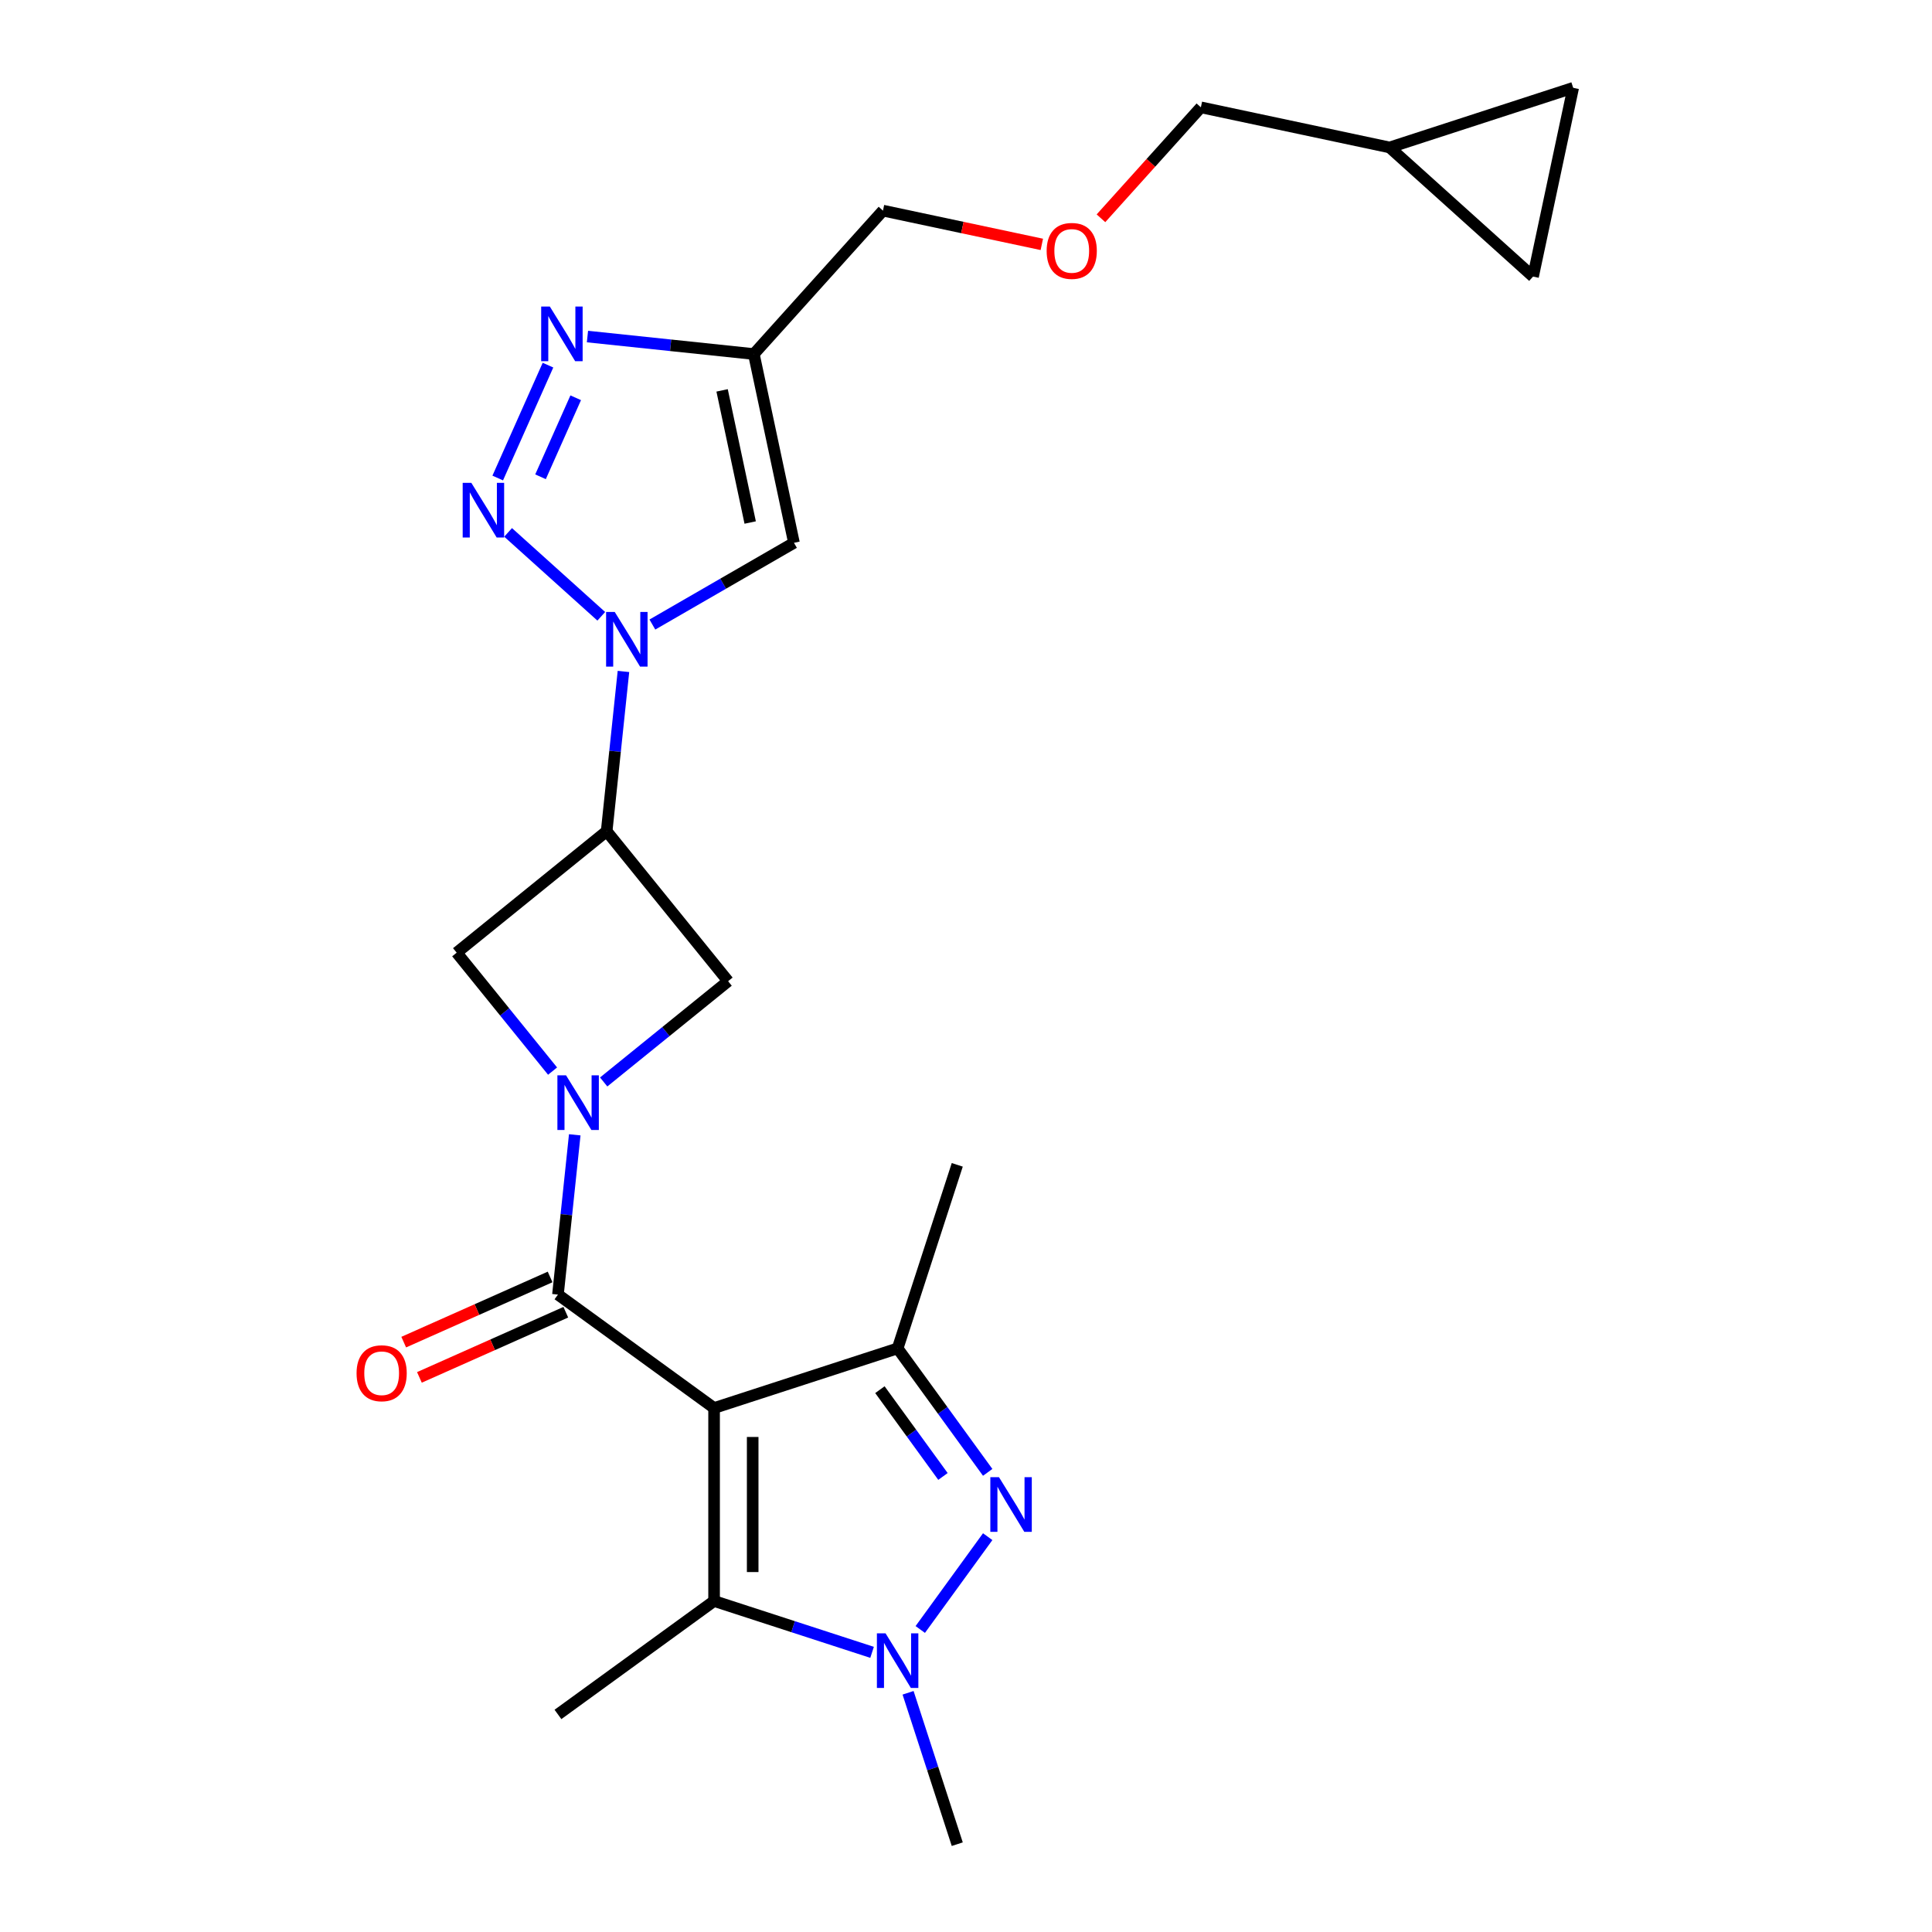 <?xml version='1.0' encoding='iso-8859-1'?>
<svg version='1.1' baseProfile='full'
              xmlns='http://www.w3.org/2000/svg'
                      xmlns:rdkit='http://www.rdkit.org/xml'
                      xmlns:xlink='http://www.w3.org/1999/xlink'
                  xml:space='preserve'
width='1000px' height='1000px' viewBox='0 0 1000 1000'>
<!-- END OF HEADER -->
<rect style='opacity:1.0;fill:#FFFFFF;stroke:none' width='1000' height='1000' x='0' y='0'> </rect>
<path class='bond-1' d='M 369.609,728.789 L 288.797,670.075' style='fill:none;fill-rule:evenodd;stroke:#000000;stroke-width:6px;stroke-linecap:butt;stroke-linejoin:miter;stroke-opacity:1' />
<path class='bond-6' d='M 369.609,728.789 L 464.609,697.921' style='fill:none;fill-rule:evenodd;stroke:#000000;stroke-width:6px;stroke-linecap:butt;stroke-linejoin:miter;stroke-opacity:1' />
<path class='bond-7' d='M 369.609,728.789 L 369.609,828.678' style='fill:none;fill-rule:evenodd;stroke:#000000;stroke-width:6px;stroke-linecap:butt;stroke-linejoin:miter;stroke-opacity:1' />
<path class='bond-7' d='M 389.587,743.772 L 389.587,813.694' style='fill:none;fill-rule:evenodd;stroke:#000000;stroke-width:6px;stroke-linecap:butt;stroke-linejoin:miter;stroke-opacity:1' />
<path class='bond-0' d='M 297.489,587.375 L 293.143,628.725' style='fill:none;fill-rule:evenodd;stroke:#0000FF;stroke-width:6px;stroke-linecap:butt;stroke-linejoin:miter;stroke-opacity:1' />
<path class='bond-0' d='M 293.143,628.725 L 288.797,670.075' style='fill:none;fill-rule:evenodd;stroke:#000000;stroke-width:6px;stroke-linecap:butt;stroke-linejoin:miter;stroke-opacity:1' />
<path class='bond-12' d='M 312.463,560.024 L 344.665,533.947' style='fill:none;fill-rule:evenodd;stroke:#0000FF;stroke-width:6px;stroke-linecap:butt;stroke-linejoin:miter;stroke-opacity:1' />
<path class='bond-12' d='M 344.665,533.947 L 376.867,507.871' style='fill:none;fill-rule:evenodd;stroke:#000000;stroke-width:6px;stroke-linecap:butt;stroke-linejoin:miter;stroke-opacity:1' />
<path class='bond-13' d='M 286.013,554.402 L 261.194,523.753' style='fill:none;fill-rule:evenodd;stroke:#0000FF;stroke-width:6px;stroke-linecap:butt;stroke-linejoin:miter;stroke-opacity:1' />
<path class='bond-13' d='M 261.194,523.753 L 236.376,493.105' style='fill:none;fill-rule:evenodd;stroke:#000000;stroke-width:6px;stroke-linecap:butt;stroke-linejoin:miter;stroke-opacity:1' />
<path class='bond-14' d='M 284.734,660.95 L 246.849,677.818' style='fill:none;fill-rule:evenodd;stroke:#000000;stroke-width:6px;stroke-linecap:butt;stroke-linejoin:miter;stroke-opacity:1' />
<path class='bond-14' d='M 246.849,677.818 L 208.964,694.685' style='fill:none;fill-rule:evenodd;stroke:#FF0000;stroke-width:6px;stroke-linecap:butt;stroke-linejoin:miter;stroke-opacity:1' />
<path class='bond-14' d='M 292.86,679.201 L 254.975,696.068' style='fill:none;fill-rule:evenodd;stroke:#000000;stroke-width:6px;stroke-linecap:butt;stroke-linejoin:miter;stroke-opacity:1' />
<path class='bond-14' d='M 254.975,696.068 L 217.089,712.936' style='fill:none;fill-rule:evenodd;stroke:#FF0000;stroke-width:6px;stroke-linecap:butt;stroke-linejoin:miter;stroke-opacity:1' />
<path class='bond-2' d='M 511.232,762.092 L 487.92,730.006' style='fill:none;fill-rule:evenodd;stroke:#0000FF;stroke-width:6px;stroke-linecap:butt;stroke-linejoin:miter;stroke-opacity:1' />
<path class='bond-2' d='M 487.92,730.006 L 464.609,697.921' style='fill:none;fill-rule:evenodd;stroke:#000000;stroke-width:6px;stroke-linecap:butt;stroke-linejoin:miter;stroke-opacity:1' />
<path class='bond-2' d='M 488.076,764.209 L 471.758,741.749' style='fill:none;fill-rule:evenodd;stroke:#0000FF;stroke-width:6px;stroke-linecap:butt;stroke-linejoin:miter;stroke-opacity:1' />
<path class='bond-2' d='M 471.758,741.749 L 455.44,719.289' style='fill:none;fill-rule:evenodd;stroke:#000000;stroke-width:6px;stroke-linecap:butt;stroke-linejoin:miter;stroke-opacity:1' />
<path class='bond-24' d='M 511.232,795.375 L 476.326,843.418' style='fill:none;fill-rule:evenodd;stroke:#0000FF;stroke-width:6px;stroke-linecap:butt;stroke-linejoin:miter;stroke-opacity:1' />
<path class='bond-3' d='M 322.696,347.542 L 318.35,388.893' style='fill:none;fill-rule:evenodd;stroke:#0000FF;stroke-width:6px;stroke-linecap:butt;stroke-linejoin:miter;stroke-opacity:1' />
<path class='bond-3' d='M 318.35,388.893 L 314.004,430.243' style='fill:none;fill-rule:evenodd;stroke:#000000;stroke-width:6px;stroke-linecap:butt;stroke-linejoin:miter;stroke-opacity:1' />
<path class='bond-4' d='M 311.22,318.993 L 262.994,275.569' style='fill:none;fill-rule:evenodd;stroke:#0000FF;stroke-width:6px;stroke-linecap:butt;stroke-linejoin:miter;stroke-opacity:1' />
<path class='bond-10' d='M 337.671,323.265 L 374.311,302.111' style='fill:none;fill-rule:evenodd;stroke:#0000FF;stroke-width:6px;stroke-linecap:butt;stroke-linejoin:miter;stroke-opacity:1' />
<path class='bond-10' d='M 374.311,302.111 L 410.952,280.956' style='fill:none;fill-rule:evenodd;stroke:#000000;stroke-width:6px;stroke-linecap:butt;stroke-linejoin:miter;stroke-opacity:1' />
<path class='bond-9' d='M 257.623,247.42 L 283.636,188.995' style='fill:none;fill-rule:evenodd;stroke:#0000FF;stroke-width:6px;stroke-linecap:butt;stroke-linejoin:miter;stroke-opacity:1' />
<path class='bond-9' d='M 279.775,246.782 L 297.984,205.884' style='fill:none;fill-rule:evenodd;stroke:#0000FF;stroke-width:6px;stroke-linecap:butt;stroke-linejoin:miter;stroke-opacity:1' />
<path class='bond-5' d='M 451.384,855.248 L 410.496,841.963' style='fill:none;fill-rule:evenodd;stroke:#0000FF;stroke-width:6px;stroke-linecap:butt;stroke-linejoin:miter;stroke-opacity:1' />
<path class='bond-5' d='M 410.496,841.963 L 369.609,828.678' style='fill:none;fill-rule:evenodd;stroke:#000000;stroke-width:6px;stroke-linecap:butt;stroke-linejoin:miter;stroke-opacity:1' />
<path class='bond-18' d='M 470.016,876.187 L 482.746,915.366' style='fill:none;fill-rule:evenodd;stroke:#0000FF;stroke-width:6px;stroke-linecap:butt;stroke-linejoin:miter;stroke-opacity:1' />
<path class='bond-18' d='M 482.746,915.366 L 495.477,954.545' style='fill:none;fill-rule:evenodd;stroke:#000000;stroke-width:6px;stroke-linecap:butt;stroke-linejoin:miter;stroke-opacity:1' />
<path class='bond-21' d='M 464.609,697.921 L 495.477,602.921' style='fill:none;fill-rule:evenodd;stroke:#000000;stroke-width:6px;stroke-linecap:butt;stroke-linejoin:miter;stroke-opacity:1' />
<path class='bond-22' d='M 369.609,828.678 L 288.797,887.391' style='fill:none;fill-rule:evenodd;stroke:#000000;stroke-width:6px;stroke-linecap:butt;stroke-linejoin:miter;stroke-opacity:1' />
<path class='bond-8' d='M 314.004,430.243 L 236.376,493.105' style='fill:none;fill-rule:evenodd;stroke:#000000;stroke-width:6px;stroke-linecap:butt;stroke-linejoin:miter;stroke-opacity:1' />
<path class='bond-25' d='M 314.004,430.243 L 376.867,507.871' style='fill:none;fill-rule:evenodd;stroke:#000000;stroke-width:6px;stroke-linecap:butt;stroke-linejoin:miter;stroke-opacity:1' />
<path class='bond-26' d='M 304.067,174.199 L 347.126,178.724' style='fill:none;fill-rule:evenodd;stroke:#0000FF;stroke-width:6px;stroke-linecap:butt;stroke-linejoin:miter;stroke-opacity:1' />
<path class='bond-26' d='M 347.126,178.724 L 390.184,183.25' style='fill:none;fill-rule:evenodd;stroke:#000000;stroke-width:6px;stroke-linecap:butt;stroke-linejoin:miter;stroke-opacity:1' />
<path class='bond-11' d='M 410.952,280.956 L 390.184,183.25' style='fill:none;fill-rule:evenodd;stroke:#000000;stroke-width:6px;stroke-linecap:butt;stroke-linejoin:miter;stroke-opacity:1' />
<path class='bond-11' d='M 388.296,270.454 L 373.758,202.059' style='fill:none;fill-rule:evenodd;stroke:#000000;stroke-width:6px;stroke-linecap:butt;stroke-linejoin:miter;stroke-opacity:1' />
<path class='bond-19' d='M 390.184,183.25 L 457.023,109.018' style='fill:none;fill-rule:evenodd;stroke:#000000;stroke-width:6px;stroke-linecap:butt;stroke-linejoin:miter;stroke-opacity:1' />
<path class='bond-15' d='M 814.275,45.455 L 719.274,76.322' style='fill:none;fill-rule:evenodd;stroke:#000000;stroke-width:6px;stroke-linecap:butt;stroke-linejoin:miter;stroke-opacity:1' />
<path class='bond-27' d='M 814.275,45.455 L 793.506,143.161' style='fill:none;fill-rule:evenodd;stroke:#000000;stroke-width:6px;stroke-linecap:butt;stroke-linejoin:miter;stroke-opacity:1' />
<path class='bond-16' d='M 793.506,143.161 L 719.274,76.322' style='fill:none;fill-rule:evenodd;stroke:#000000;stroke-width:6px;stroke-linecap:butt;stroke-linejoin:miter;stroke-opacity:1' />
<path class='bond-17' d='M 719.274,76.322 L 621.568,55.554' style='fill:none;fill-rule:evenodd;stroke:#000000;stroke-width:6px;stroke-linecap:butt;stroke-linejoin:miter;stroke-opacity:1' />
<path class='bond-20' d='M 457.023,109.018 L 498.135,117.756' style='fill:none;fill-rule:evenodd;stroke:#000000;stroke-width:6px;stroke-linecap:butt;stroke-linejoin:miter;stroke-opacity:1' />
<path class='bond-20' d='M 498.135,117.756 L 539.246,126.495' style='fill:none;fill-rule:evenodd;stroke:#FF0000;stroke-width:6px;stroke-linecap:butt;stroke-linejoin:miter;stroke-opacity:1' />
<path class='bond-23' d='M 569.857,112.985 L 595.713,84.269' style='fill:none;fill-rule:evenodd;stroke:#FF0000;stroke-width:6px;stroke-linecap:butt;stroke-linejoin:miter;stroke-opacity:1' />
<path class='bond-23' d='M 595.713,84.269 L 621.568,55.554' style='fill:none;fill-rule:evenodd;stroke:#000000;stroke-width:6px;stroke-linecap:butt;stroke-linejoin:miter;stroke-opacity:1' />
<path  class='atom-1' d='M 292.985 556.589
L 302.255 571.572
Q 303.174 573.051, 304.652 575.728
Q 306.131 578.405, 306.21 578.565
L 306.21 556.589
L 309.966 556.589
L 309.966 584.878
L 306.091 584.878
L 296.142 568.496
Q 294.983 566.578, 293.744 564.38
Q 292.546 562.183, 292.186 561.504
L 292.186 584.878
L 288.51 584.878
L 288.51 556.589
L 292.985 556.589
' fill='#0000FF'/>
<path  class='atom-3' d='M 517.069 764.589
L 526.339 779.572
Q 527.258 781.051, 528.736 783.728
Q 530.215 786.405, 530.295 786.565
L 530.295 764.589
L 534.051 764.589
L 534.051 792.878
L 530.175 792.878
L 520.226 776.496
Q 519.067 774.578, 517.829 772.38
Q 516.63 770.183, 516.27 769.503
L 516.27 792.878
L 512.594 792.878
L 512.594 764.589
L 517.069 764.589
' fill='#0000FF'/>
<path  class='atom-4' d='M 318.193 316.756
L 327.462 331.74
Q 328.381 333.218, 329.86 335.895
Q 331.338 338.572, 331.418 338.732
L 331.418 316.756
L 335.174 316.756
L 335.174 345.045
L 331.298 345.045
L 321.349 328.663
Q 320.19 326.745, 318.952 324.548
Q 317.753 322.35, 317.393 321.671
L 317.393 345.045
L 313.717 345.045
L 313.717 316.756
L 318.193 316.756
' fill='#0000FF'/>
<path  class='atom-5' d='M 243.96 249.918
L 253.23 264.901
Q 254.149 266.379, 255.627 269.056
Q 257.106 271.733, 257.186 271.893
L 257.186 249.918
L 260.942 249.918
L 260.942 278.206
L 257.066 278.206
L 247.117 261.824
Q 245.958 259.907, 244.72 257.709
Q 243.521 255.511, 243.161 254.832
L 243.161 278.206
L 239.485 278.206
L 239.485 249.918
L 243.96 249.918
' fill='#0000FF'/>
<path  class='atom-6' d='M 458.356 845.401
L 467.626 860.384
Q 468.545 861.863, 470.023 864.54
Q 471.501 867.217, 471.581 867.377
L 471.581 845.401
L 475.337 845.401
L 475.337 873.69
L 471.461 873.69
L 461.513 857.308
Q 460.354 855.39, 459.115 853.192
Q 457.917 850.995, 457.557 850.315
L 457.557 873.69
L 453.881 873.69
L 453.881 845.401
L 458.356 845.401
' fill='#0000FF'/>
<path  class='atom-10' d='M 284.589 158.664
L 293.859 173.648
Q 294.778 175.126, 296.256 177.803
Q 297.734 180.48, 297.814 180.64
L 297.814 158.664
L 301.57 158.664
L 301.57 186.953
L 297.694 186.953
L 287.745 170.571
Q 286.587 168.653, 285.348 166.456
Q 284.149 164.258, 283.79 163.579
L 283.79 186.953
L 280.114 186.953
L 280.114 158.664
L 284.589 158.664
' fill='#0000FF'/>
<path  class='atom-15' d='M 184.558 710.784
Q 184.558 703.991, 187.914 700.196
Q 191.271 696.4, 197.544 696.4
Q 203.817 696.4, 207.173 700.196
Q 210.529 703.991, 210.529 710.784
Q 210.529 717.656, 207.133 721.572
Q 203.737 725.448, 197.544 725.448
Q 191.311 725.448, 187.914 721.572
Q 184.558 717.696, 184.558 710.784
M 197.544 722.251
Q 201.859 722.251, 204.176 719.374
Q 206.534 716.458, 206.534 710.784
Q 206.534 705.23, 204.176 702.433
Q 201.859 699.596, 197.544 699.596
Q 193.228 699.596, 190.871 702.393
Q 188.554 705.19, 188.554 710.784
Q 188.554 716.497, 190.871 719.374
Q 193.228 722.251, 197.544 722.251
' fill='#FF0000'/>
<path  class='atom-21' d='M 541.744 129.866
Q 541.744 123.073, 545.1 119.278
Q 548.456 115.482, 554.729 115.482
Q 561.002 115.482, 564.358 119.278
Q 567.715 123.073, 567.715 129.866
Q 567.715 136.738, 564.319 140.654
Q 560.922 144.53, 554.729 144.53
Q 548.496 144.53, 545.1 140.654
Q 541.744 136.778, 541.744 129.866
M 554.729 141.333
Q 559.044 141.333, 561.362 138.456
Q 563.719 135.54, 563.719 129.866
Q 563.719 124.312, 561.362 121.515
Q 559.044 118.678, 554.729 118.678
Q 550.414 118.678, 548.057 121.475
Q 545.739 124.272, 545.739 129.866
Q 545.739 135.58, 548.057 138.456
Q 550.414 141.333, 554.729 141.333
' fill='#FF0000'/>
</svg>
